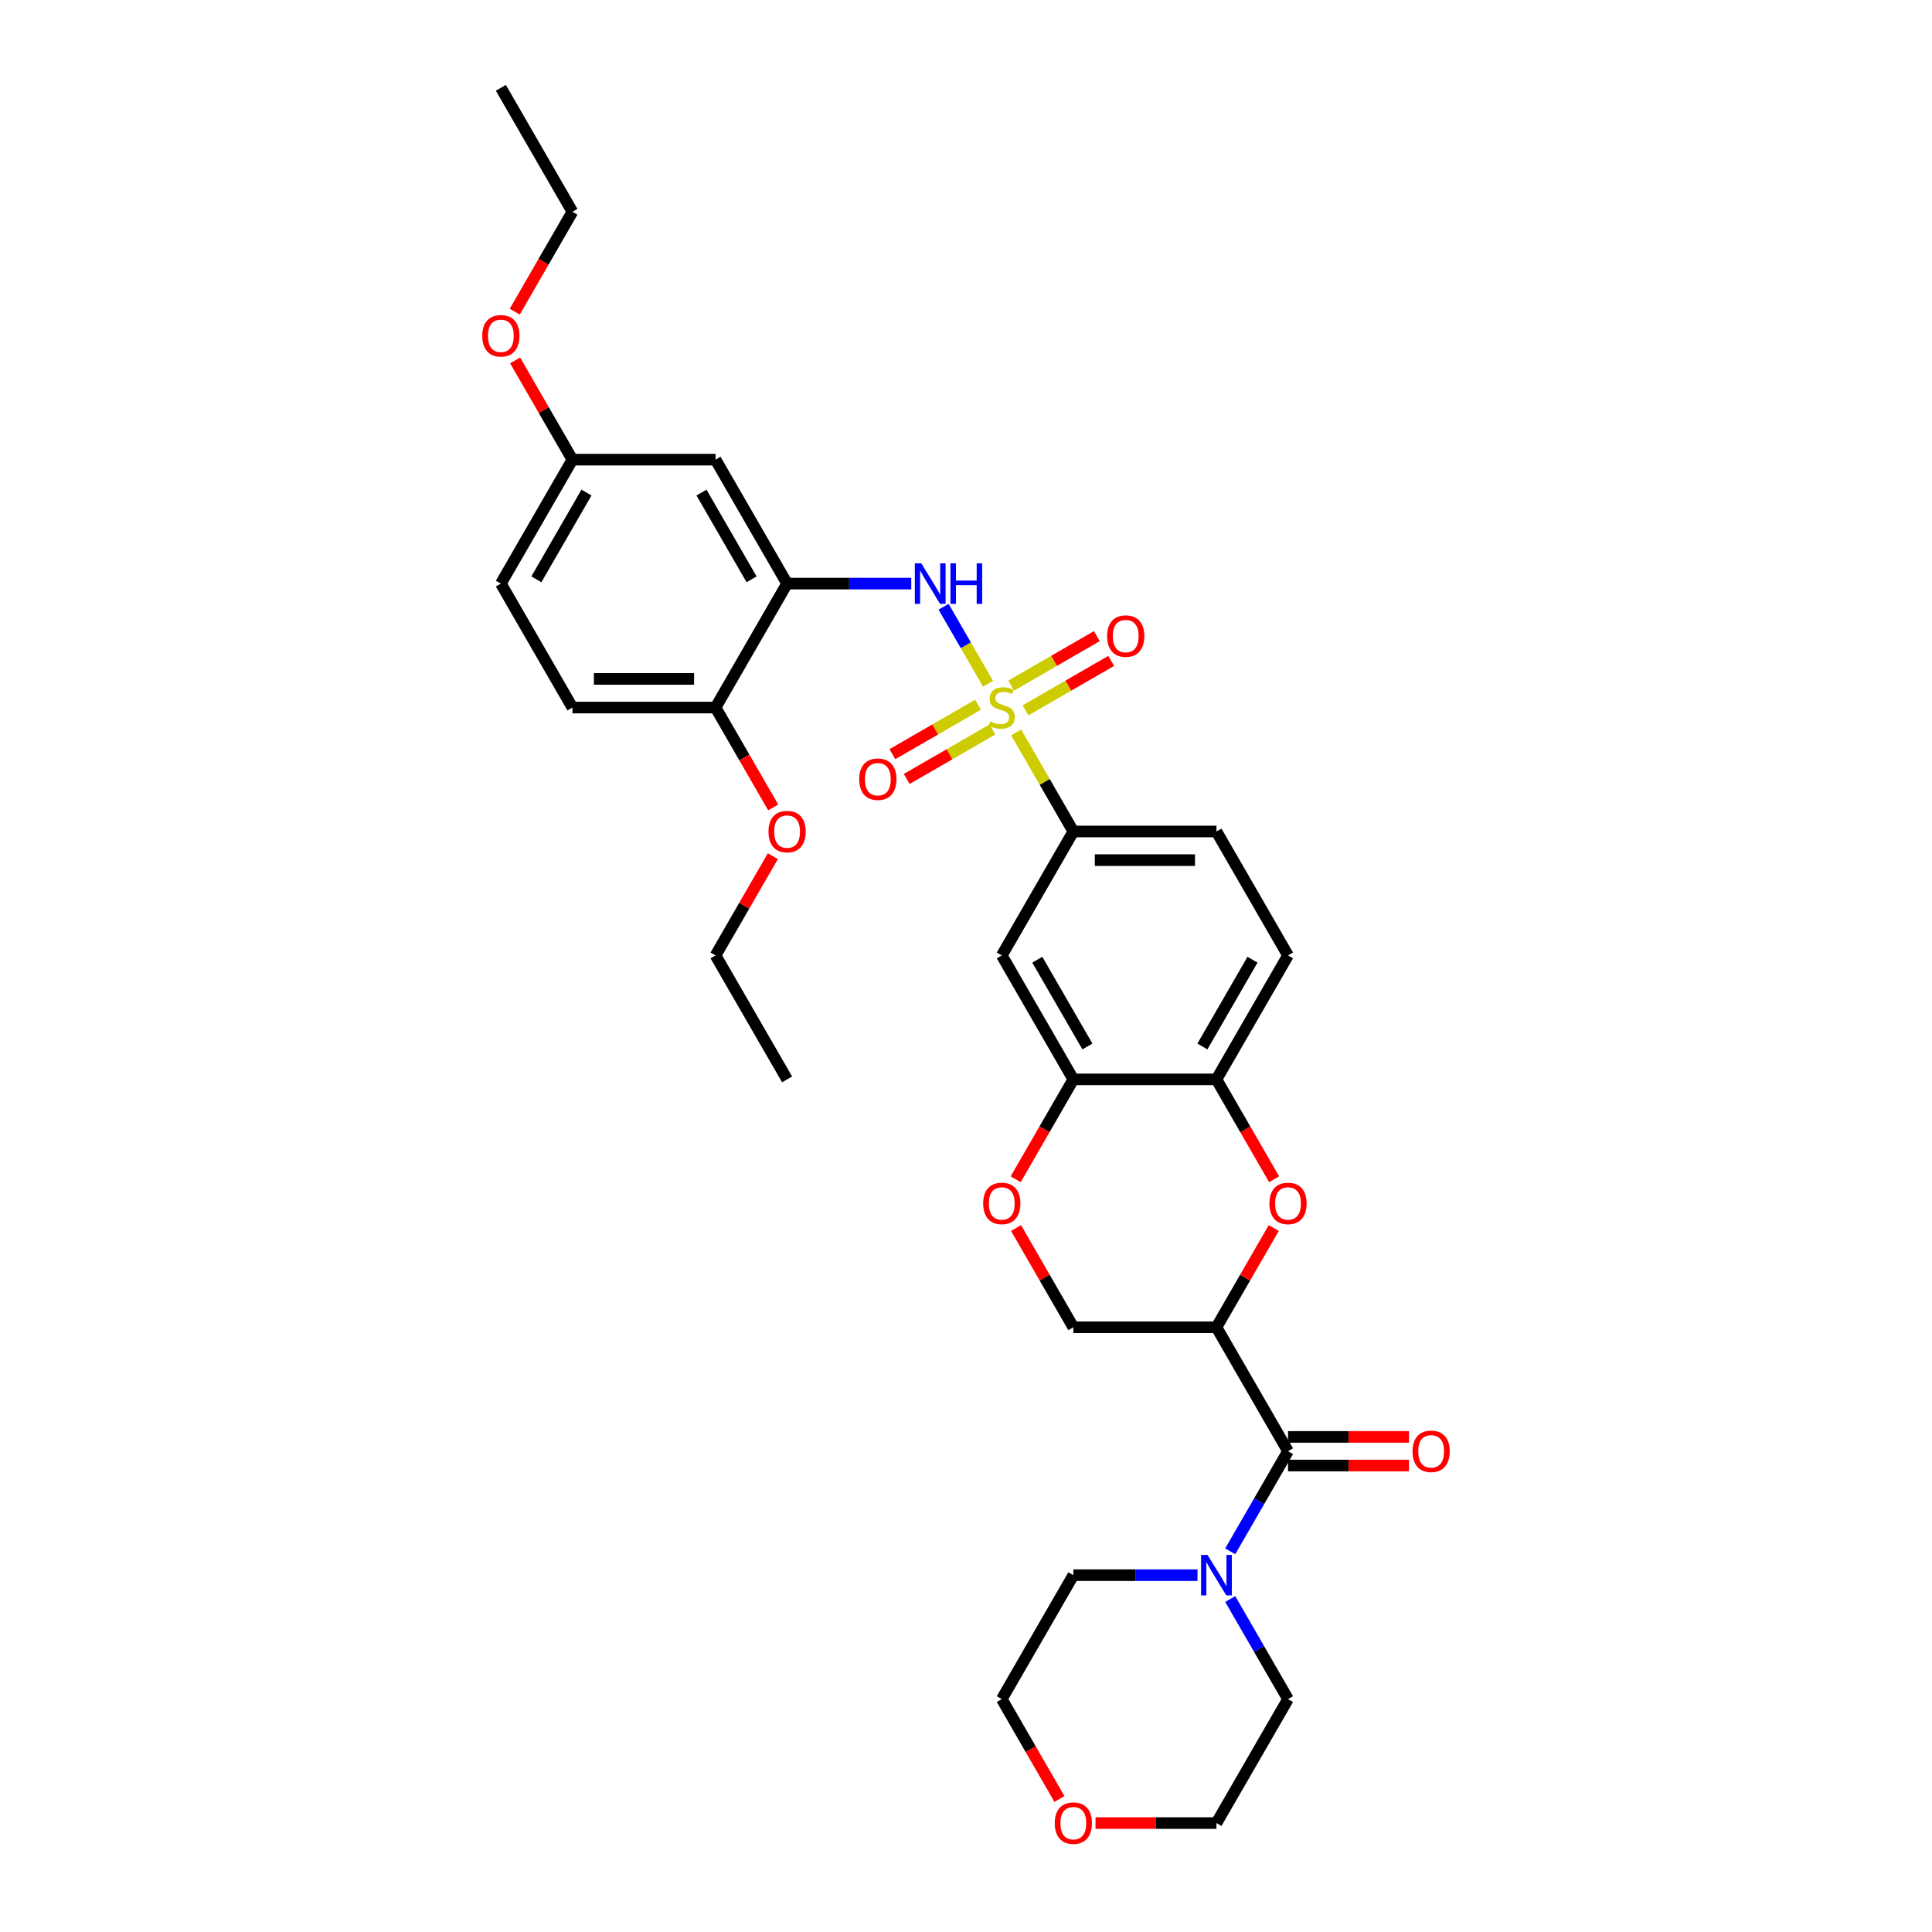 <?xml version='1.0' encoding='iso-8859-1'?>
<svg version='1.1' baseProfile='full'
              xmlns='http://www.w3.org/2000/svg'
                      xmlns:rdkit='http://www.rdkit.org/xml'
                      xmlns:xlink='http://www.w3.org/1999/xlink'
                  xml:space='preserve'
width='1000px' height='1000px' viewBox='0 0 1000 1000'>
<!-- END OF HEADER -->
<rect style='opacity:1.0;fill:#FFFFFF;stroke:none' width='1000' height='1000' x='0' y='0'> </rect>
<path class='bond-2' d='M 511.411,353.913 L 499.906,333.985' style='fill:none;fill-rule:evenodd;stroke:#CCCC00;stroke-width:6px;stroke-linecap:butt;stroke-linejoin:miter;stroke-opacity:1' />
<path class='bond-2' d='M 499.906,333.985 L 488.4,314.057' style='fill:none;fill-rule:evenodd;stroke:#0000FF;stroke-width:6px;stroke-linecap:butt;stroke-linejoin:miter;stroke-opacity:1' />
<path class='bond-5' d='M 525.953,379.1 L 540.756,404.739' style='fill:none;fill-rule:evenodd;stroke:#CCCC00;stroke-width:6px;stroke-linecap:butt;stroke-linejoin:miter;stroke-opacity:1' />
<path class='bond-5' d='M 540.756,404.739 L 555.559,430.379' style='fill:none;fill-rule:evenodd;stroke:#000000;stroke-width:6px;stroke-linecap:butt;stroke-linejoin:miter;stroke-opacity:1' />
<path class='bond-12' d='M 530.802,367.688 L 552.973,354.887' style='fill:none;fill-rule:evenodd;stroke:#CCCC00;stroke-width:6px;stroke-linecap:butt;stroke-linejoin:miter;stroke-opacity:1' />
<path class='bond-12' d='M 552.973,354.887 L 575.143,342.087' style='fill:none;fill-rule:evenodd;stroke:#FF0000;stroke-width:6px;stroke-linecap:butt;stroke-linejoin:miter;stroke-opacity:1' />
<path class='bond-12' d='M 523.394,354.857 L 545.565,342.057' style='fill:none;fill-rule:evenodd;stroke:#CCCC00;stroke-width:6px;stroke-linecap:butt;stroke-linejoin:miter;stroke-opacity:1' />
<path class='bond-12' d='M 545.565,342.057 L 567.735,329.256' style='fill:none;fill-rule:evenodd;stroke:#FF0000;stroke-width:6px;stroke-linecap:butt;stroke-linejoin:miter;stroke-opacity:1' />
<path class='bond-13' d='M 506.237,364.762 L 484.067,377.562' style='fill:none;fill-rule:evenodd;stroke:#CCCC00;stroke-width:6px;stroke-linecap:butt;stroke-linejoin:miter;stroke-opacity:1' />
<path class='bond-13' d='M 484.067,377.562 L 461.896,390.363' style='fill:none;fill-rule:evenodd;stroke:#FF0000;stroke-width:6px;stroke-linecap:butt;stroke-linejoin:miter;stroke-opacity:1' />
<path class='bond-13' d='M 513.645,377.593 L 491.475,390.393' style='fill:none;fill-rule:evenodd;stroke:#CCCC00;stroke-width:6px;stroke-linecap:butt;stroke-linejoin:miter;stroke-opacity:1' />
<path class='bond-13' d='M 491.475,390.393 L 469.304,403.193' style='fill:none;fill-rule:evenodd;stroke:#FF0000;stroke-width:6px;stroke-linecap:butt;stroke-linejoin:miter;stroke-opacity:1' />
<path class='bond-0' d='M 629.638,686.995 L 644.466,661.311' style='fill:none;fill-rule:evenodd;stroke:#000000;stroke-width:6px;stroke-linecap:butt;stroke-linejoin:miter;stroke-opacity:1' />
<path class='bond-0' d='M 644.466,661.311 L 659.295,635.627' style='fill:none;fill-rule:evenodd;stroke:#FF0000;stroke-width:6px;stroke-linecap:butt;stroke-linejoin:miter;stroke-opacity:1' />
<path class='bond-1' d='M 629.638,686.995 L 666.677,751.149' style='fill:none;fill-rule:evenodd;stroke:#000000;stroke-width:6px;stroke-linecap:butt;stroke-linejoin:miter;stroke-opacity:1' />
<path class='bond-34' d='M 629.638,686.995 L 555.559,686.995' style='fill:none;fill-rule:evenodd;stroke:#000000;stroke-width:6px;stroke-linecap:butt;stroke-linejoin:miter;stroke-opacity:1' />
<path class='bond-6' d='M 666.677,751.149 L 651.72,777.056' style='fill:none;fill-rule:evenodd;stroke:#000000;stroke-width:6px;stroke-linecap:butt;stroke-linejoin:miter;stroke-opacity:1' />
<path class='bond-6' d='M 651.72,777.056 L 636.763,802.962' style='fill:none;fill-rule:evenodd;stroke:#0000FF;stroke-width:6px;stroke-linecap:butt;stroke-linejoin:miter;stroke-opacity:1' />
<path class='bond-16' d='M 666.677,758.557 L 697.975,758.557' style='fill:none;fill-rule:evenodd;stroke:#000000;stroke-width:6px;stroke-linecap:butt;stroke-linejoin:miter;stroke-opacity:1' />
<path class='bond-16' d='M 697.975,758.557 L 729.274,758.557' style='fill:none;fill-rule:evenodd;stroke:#FF0000;stroke-width:6px;stroke-linecap:butt;stroke-linejoin:miter;stroke-opacity:1' />
<path class='bond-16' d='M 666.677,743.741 L 697.975,743.741' style='fill:none;fill-rule:evenodd;stroke:#000000;stroke-width:6px;stroke-linecap:butt;stroke-linejoin:miter;stroke-opacity:1' />
<path class='bond-16' d='M 697.975,743.741 L 729.274,743.741' style='fill:none;fill-rule:evenodd;stroke:#FF0000;stroke-width:6px;stroke-linecap:butt;stroke-linejoin:miter;stroke-opacity:1' />
<path class='bond-4' d='M 471.672,302.071 L 439.537,302.071' style='fill:none;fill-rule:evenodd;stroke:#0000FF;stroke-width:6px;stroke-linecap:butt;stroke-linejoin:miter;stroke-opacity:1' />
<path class='bond-4' d='M 439.537,302.071 L 407.402,302.071' style='fill:none;fill-rule:evenodd;stroke:#000000;stroke-width:6px;stroke-linecap:butt;stroke-linejoin:miter;stroke-opacity:1' />
<path class='bond-3' d='M 659.483,610.381 L 644.561,584.534' style='fill:none;fill-rule:evenodd;stroke:#FF0000;stroke-width:6px;stroke-linecap:butt;stroke-linejoin:miter;stroke-opacity:1' />
<path class='bond-3' d='M 644.561,584.534 L 629.638,558.687' style='fill:none;fill-rule:evenodd;stroke:#000000;stroke-width:6px;stroke-linecap:butt;stroke-linejoin:miter;stroke-opacity:1' />
<path class='bond-11' d='M 407.402,302.071 L 370.362,237.917' style='fill:none;fill-rule:evenodd;stroke:#000000;stroke-width:6px;stroke-linecap:butt;stroke-linejoin:miter;stroke-opacity:1' />
<path class='bond-11' d='M 389.015,299.856 L 363.087,254.948' style='fill:none;fill-rule:evenodd;stroke:#000000;stroke-width:6px;stroke-linecap:butt;stroke-linejoin:miter;stroke-opacity:1' />
<path class='bond-15' d='M 407.402,302.071 L 370.362,366.225' style='fill:none;fill-rule:evenodd;stroke:#000000;stroke-width:6px;stroke-linecap:butt;stroke-linejoin:miter;stroke-opacity:1' />
<path class='bond-9' d='M 555.559,430.379 L 518.52,494.533' style='fill:none;fill-rule:evenodd;stroke:#000000;stroke-width:6px;stroke-linecap:butt;stroke-linejoin:miter;stroke-opacity:1' />
<path class='bond-17' d='M 555.559,430.379 L 629.638,430.379' style='fill:none;fill-rule:evenodd;stroke:#000000;stroke-width:6px;stroke-linecap:butt;stroke-linejoin:miter;stroke-opacity:1' />
<path class='bond-17' d='M 566.671,445.195 L 618.526,445.195' style='fill:none;fill-rule:evenodd;stroke:#000000;stroke-width:6px;stroke-linecap:butt;stroke-linejoin:miter;stroke-opacity:1' />
<path class='bond-24' d='M 636.763,827.645 L 651.72,853.551' style='fill:none;fill-rule:evenodd;stroke:#0000FF;stroke-width:6px;stroke-linecap:butt;stroke-linejoin:miter;stroke-opacity:1' />
<path class='bond-24' d='M 651.72,853.551 L 666.677,879.457' style='fill:none;fill-rule:evenodd;stroke:#000000;stroke-width:6px;stroke-linecap:butt;stroke-linejoin:miter;stroke-opacity:1' />
<path class='bond-25' d='M 619.83,815.303 L 587.694,815.303' style='fill:none;fill-rule:evenodd;stroke:#0000FF;stroke-width:6px;stroke-linecap:butt;stroke-linejoin:miter;stroke-opacity:1' />
<path class='bond-25' d='M 587.694,815.303 L 555.559,815.303' style='fill:none;fill-rule:evenodd;stroke:#000000;stroke-width:6px;stroke-linecap:butt;stroke-linejoin:miter;stroke-opacity:1' />
<path class='bond-7' d='M 555.559,558.687 L 518.52,494.533' style='fill:none;fill-rule:evenodd;stroke:#000000;stroke-width:6px;stroke-linecap:butt;stroke-linejoin:miter;stroke-opacity:1' />
<path class='bond-7' d='M 562.834,541.656 L 536.906,496.748' style='fill:none;fill-rule:evenodd;stroke:#000000;stroke-width:6px;stroke-linecap:butt;stroke-linejoin:miter;stroke-opacity:1' />
<path class='bond-10' d='M 555.559,558.687 L 540.636,584.534' style='fill:none;fill-rule:evenodd;stroke:#000000;stroke-width:6px;stroke-linecap:butt;stroke-linejoin:miter;stroke-opacity:1' />
<path class='bond-10' d='M 540.636,584.534 L 525.713,610.381' style='fill:none;fill-rule:evenodd;stroke:#FF0000;stroke-width:6px;stroke-linecap:butt;stroke-linejoin:miter;stroke-opacity:1' />
<path class='bond-33' d='M 555.559,558.687 L 629.638,558.687' style='fill:none;fill-rule:evenodd;stroke:#000000;stroke-width:6px;stroke-linecap:butt;stroke-linejoin:miter;stroke-opacity:1' />
<path class='bond-8' d='M 629.638,558.687 L 666.677,494.533' style='fill:none;fill-rule:evenodd;stroke:#000000;stroke-width:6px;stroke-linecap:butt;stroke-linejoin:miter;stroke-opacity:1' />
<path class='bond-8' d='M 622.363,541.656 L 648.29,496.748' style='fill:none;fill-rule:evenodd;stroke:#000000;stroke-width:6px;stroke-linecap:butt;stroke-linejoin:miter;stroke-opacity:1' />
<path class='bond-14' d='M 525.902,635.627 L 540.73,661.311' style='fill:none;fill-rule:evenodd;stroke:#FF0000;stroke-width:6px;stroke-linecap:butt;stroke-linejoin:miter;stroke-opacity:1' />
<path class='bond-14' d='M 540.73,661.311 L 555.559,686.995' style='fill:none;fill-rule:evenodd;stroke:#000000;stroke-width:6px;stroke-linecap:butt;stroke-linejoin:miter;stroke-opacity:1' />
<path class='bond-21' d='M 370.362,237.917 L 296.283,237.917' style='fill:none;fill-rule:evenodd;stroke:#000000;stroke-width:6px;stroke-linecap:butt;stroke-linejoin:miter;stroke-opacity:1' />
<path class='bond-20' d='M 370.362,366.225 L 296.283,366.225' style='fill:none;fill-rule:evenodd;stroke:#000000;stroke-width:6px;stroke-linecap:butt;stroke-linejoin:miter;stroke-opacity:1' />
<path class='bond-20' d='M 359.25,351.409 L 307.395,351.409' style='fill:none;fill-rule:evenodd;stroke:#000000;stroke-width:6px;stroke-linecap:butt;stroke-linejoin:miter;stroke-opacity:1' />
<path class='bond-23' d='M 370.362,366.225 L 385.285,392.072' style='fill:none;fill-rule:evenodd;stroke:#000000;stroke-width:6px;stroke-linecap:butt;stroke-linejoin:miter;stroke-opacity:1' />
<path class='bond-23' d='M 385.285,392.072 L 400.208,417.919' style='fill:none;fill-rule:evenodd;stroke:#FF0000;stroke-width:6px;stroke-linecap:butt;stroke-linejoin:miter;stroke-opacity:1' />
<path class='bond-18' d='M 629.638,430.379 L 666.677,494.533' style='fill:none;fill-rule:evenodd;stroke:#000000;stroke-width:6px;stroke-linecap:butt;stroke-linejoin:miter;stroke-opacity:1' />
<path class='bond-19' d='M 548.365,931.151 L 533.442,905.304' style='fill:none;fill-rule:evenodd;stroke:#FF0000;stroke-width:6px;stroke-linecap:butt;stroke-linejoin:miter;stroke-opacity:1' />
<path class='bond-19' d='M 533.442,905.304 L 518.52,879.457' style='fill:none;fill-rule:evenodd;stroke:#000000;stroke-width:6px;stroke-linecap:butt;stroke-linejoin:miter;stroke-opacity:1' />
<path class='bond-36' d='M 567.041,943.611 L 598.34,943.611' style='fill:none;fill-rule:evenodd;stroke:#FF0000;stroke-width:6px;stroke-linecap:butt;stroke-linejoin:miter;stroke-opacity:1' />
<path class='bond-36' d='M 598.34,943.611 L 629.638,943.611' style='fill:none;fill-rule:evenodd;stroke:#000000;stroke-width:6px;stroke-linecap:butt;stroke-linejoin:miter;stroke-opacity:1' />
<path class='bond-22' d='M 296.283,366.225 L 259.244,302.071' style='fill:none;fill-rule:evenodd;stroke:#000000;stroke-width:6px;stroke-linecap:butt;stroke-linejoin:miter;stroke-opacity:1' />
<path class='bond-26' d='M 296.283,237.917 L 281.455,212.233' style='fill:none;fill-rule:evenodd;stroke:#000000;stroke-width:6px;stroke-linecap:butt;stroke-linejoin:miter;stroke-opacity:1' />
<path class='bond-26' d='M 281.455,212.233 L 266.626,186.549' style='fill:none;fill-rule:evenodd;stroke:#FF0000;stroke-width:6px;stroke-linecap:butt;stroke-linejoin:miter;stroke-opacity:1' />
<path class='bond-35' d='M 296.283,237.917 L 259.244,302.071' style='fill:none;fill-rule:evenodd;stroke:#000000;stroke-width:6px;stroke-linecap:butt;stroke-linejoin:miter;stroke-opacity:1' />
<path class='bond-35' d='M 303.558,254.948 L 277.631,299.856' style='fill:none;fill-rule:evenodd;stroke:#000000;stroke-width:6px;stroke-linecap:butt;stroke-linejoin:miter;stroke-opacity:1' />
<path class='bond-29' d='M 400.02,443.165 L 385.191,468.849' style='fill:none;fill-rule:evenodd;stroke:#FF0000;stroke-width:6px;stroke-linecap:butt;stroke-linejoin:miter;stroke-opacity:1' />
<path class='bond-29' d='M 385.191,468.849 L 370.362,494.533' style='fill:none;fill-rule:evenodd;stroke:#000000;stroke-width:6px;stroke-linecap:butt;stroke-linejoin:miter;stroke-opacity:1' />
<path class='bond-28' d='M 666.677,879.457 L 629.638,943.611' style='fill:none;fill-rule:evenodd;stroke:#000000;stroke-width:6px;stroke-linecap:butt;stroke-linejoin:miter;stroke-opacity:1' />
<path class='bond-27' d='M 555.559,815.303 L 518.52,879.457' style='fill:none;fill-rule:evenodd;stroke:#000000;stroke-width:6px;stroke-linecap:butt;stroke-linejoin:miter;stroke-opacity:1' />
<path class='bond-30' d='M 266.438,161.303 L 281.361,135.456' style='fill:none;fill-rule:evenodd;stroke:#FF0000;stroke-width:6px;stroke-linecap:butt;stroke-linejoin:miter;stroke-opacity:1' />
<path class='bond-30' d='M 281.361,135.456 L 296.283,109.609' style='fill:none;fill-rule:evenodd;stroke:#000000;stroke-width:6px;stroke-linecap:butt;stroke-linejoin:miter;stroke-opacity:1' />
<path class='bond-31' d='M 370.362,494.533 L 407.402,558.687' style='fill:none;fill-rule:evenodd;stroke:#000000;stroke-width:6px;stroke-linecap:butt;stroke-linejoin:miter;stroke-opacity:1' />
<path class='bond-32' d='M 296.283,109.609 L 259.244,45.455' style='fill:none;fill-rule:evenodd;stroke:#000000;stroke-width:6px;stroke-linecap:butt;stroke-linejoin:miter;stroke-opacity:1' />
<path  class='atom-0' d='M 512.593 373.425
Q 512.83 373.514, 513.808 373.929
Q 514.786 374.344, 515.853 374.611
Q 516.949 374.848, 518.016 374.848
Q 520.001 374.848, 521.157 373.899
Q 522.313 372.922, 522.313 371.233
Q 522.313 370.077, 521.72 369.366
Q 521.157 368.655, 520.268 368.269
Q 519.379 367.884, 517.897 367.44
Q 516.031 366.877, 514.905 366.343
Q 513.808 365.81, 513.008 364.684
Q 512.238 363.558, 512.238 361.662
Q 512.238 359.024, 514.016 357.395
Q 515.823 355.765, 519.379 355.765
Q 521.809 355.765, 524.565 356.921
L 523.883 359.202
Q 521.364 358.165, 519.468 358.165
Q 517.423 358.165, 516.297 359.024
Q 515.171 359.854, 515.201 361.306
Q 515.201 362.432, 515.764 363.114
Q 516.357 363.795, 517.186 364.18
Q 518.046 364.565, 519.468 365.01
Q 521.364 365.603, 522.49 366.195
Q 523.616 366.788, 524.416 368.003
Q 525.246 369.188, 525.246 371.233
Q 525.246 374.136, 523.29 375.707
Q 521.364 377.248, 518.134 377.248
Q 516.268 377.248, 514.845 376.833
Q 513.453 376.448, 511.793 375.766
L 512.593 373.425
' fill='#CCCC00'/>
<path  class='atom-3' d='M 476.843 291.581
L 483.717 302.693
Q 484.399 303.789, 485.495 305.775
Q 486.592 307.76, 486.651 307.879
L 486.651 291.581
L 489.436 291.581
L 489.436 312.56
L 486.562 312.56
L 479.184 300.411
Q 478.325 298.989, 477.406 297.359
Q 476.517 295.73, 476.25 295.226
L 476.25 312.56
L 473.524 312.56
L 473.524 291.581
L 476.843 291.581
' fill='#0000FF'/>
<path  class='atom-3' d='M 491.955 291.581
L 494.8 291.581
L 494.8 300.5
L 505.526 300.5
L 505.526 291.581
L 508.371 291.581
L 508.371 312.56
L 505.526 312.56
L 505.526 302.871
L 494.8 302.871
L 494.8 312.56
L 491.955 312.56
L 491.955 291.581
' fill='#0000FF'/>
<path  class='atom-4' d='M 657.047 622.9
Q 657.047 617.863, 659.536 615.048
Q 662.025 612.233, 666.677 612.233
Q 671.329 612.233, 673.818 615.048
Q 676.307 617.863, 676.307 622.9
Q 676.307 627.997, 673.789 630.901
Q 671.27 633.775, 666.677 633.775
Q 662.055 633.775, 659.536 630.901
Q 657.047 628.027, 657.047 622.9
M 666.677 631.405
Q 669.877 631.405, 671.596 629.271
Q 673.344 627.108, 673.344 622.9
Q 673.344 618.782, 671.596 616.707
Q 669.877 614.604, 666.677 614.604
Q 663.477 614.604, 661.729 616.678
Q 660.01 618.752, 660.01 622.9
Q 660.01 627.138, 661.729 629.271
Q 663.477 631.405, 666.677 631.405
' fill='#FF0000'/>
<path  class='atom-7' d='M 625 804.814
L 631.875 815.926
Q 632.556 817.022, 633.653 819.007
Q 634.749 820.993, 634.808 821.111
L 634.808 804.814
L 637.594 804.814
L 637.594 825.793
L 634.72 825.793
L 627.341 813.644
Q 626.482 812.222, 625.563 810.592
Q 624.675 808.962, 624.408 808.458
L 624.408 825.793
L 621.682 825.793
L 621.682 804.814
L 625 804.814
' fill='#0000FF'/>
<path  class='atom-11' d='M 508.889 622.9
Q 508.889 617.863, 511.378 615.048
Q 513.868 612.233, 518.52 612.233
Q 523.172 612.233, 525.661 615.048
Q 528.15 617.863, 528.15 622.9
Q 528.15 627.997, 525.631 630.901
Q 523.113 633.775, 518.52 633.775
Q 513.897 633.775, 511.378 630.901
Q 508.889 628.027, 508.889 622.9
M 518.52 631.405
Q 521.72 631.405, 523.439 629.271
Q 525.187 627.108, 525.187 622.9
Q 525.187 618.782, 523.439 616.707
Q 521.72 614.604, 518.52 614.604
Q 515.319 614.604, 513.571 616.678
Q 511.853 618.752, 511.853 622.9
Q 511.853 627.138, 513.571 629.271
Q 515.319 631.405, 518.52 631.405
' fill='#FF0000'/>
<path  class='atom-13' d='M 573.044 329.245
Q 573.044 324.207, 575.533 321.392
Q 578.022 318.577, 582.674 318.577
Q 587.326 318.577, 589.815 321.392
Q 592.304 324.207, 592.304 329.245
Q 592.304 334.341, 589.785 337.245
Q 587.267 340.12, 582.674 340.12
Q 578.051 340.12, 575.533 337.245
Q 573.044 334.371, 573.044 329.245
M 582.674 337.749
Q 585.874 337.749, 587.593 335.616
Q 589.341 333.452, 589.341 329.245
Q 589.341 325.126, 587.593 323.052
Q 585.874 320.948, 582.674 320.948
Q 579.474 320.948, 577.725 323.022
Q 576.007 325.096, 576.007 329.245
Q 576.007 333.482, 577.725 335.616
Q 579.474 337.749, 582.674 337.749
' fill='#FF0000'/>
<path  class='atom-14' d='M 444.735 403.323
Q 444.735 398.286, 447.224 395.471
Q 449.713 392.656, 454.366 392.656
Q 459.018 392.656, 461.507 395.471
Q 463.996 398.286, 463.996 403.323
Q 463.996 408.42, 461.477 411.324
Q 458.959 414.198, 454.366 414.198
Q 449.743 414.198, 447.224 411.324
Q 444.735 408.45, 444.735 403.323
M 454.366 411.828
Q 457.566 411.828, 459.284 409.694
Q 461.033 407.531, 461.033 403.323
Q 461.033 399.205, 459.284 397.131
Q 457.566 395.027, 454.366 395.027
Q 451.165 395.027, 449.417 397.101
Q 447.699 399.175, 447.699 403.323
Q 447.699 407.561, 449.417 409.694
Q 451.165 411.828, 454.366 411.828
' fill='#FF0000'/>
<path  class='atom-17' d='M 731.126 751.209
Q 731.126 746.171, 733.615 743.356
Q 736.104 740.541, 740.756 740.541
Q 745.408 740.541, 747.897 743.356
Q 750.386 746.171, 750.386 751.209
Q 750.386 756.305, 747.867 759.209
Q 745.349 762.083, 740.756 762.083
Q 736.133 762.083, 733.615 759.209
Q 731.126 756.335, 731.126 751.209
M 740.756 759.713
Q 743.956 759.713, 745.675 757.579
Q 747.423 755.416, 747.423 751.209
Q 747.423 747.09, 745.675 745.016
Q 743.956 742.912, 740.756 742.912
Q 737.556 742.912, 735.807 744.986
Q 734.089 747.06, 734.089 751.209
Q 734.089 755.446, 735.807 757.579
Q 737.556 759.713, 740.756 759.713
' fill='#FF0000'/>
<path  class='atom-20' d='M 545.929 943.671
Q 545.929 938.633, 548.418 935.818
Q 550.907 933.003, 555.559 933.003
Q 560.211 933.003, 562.7 935.818
Q 565.189 938.633, 565.189 943.671
Q 565.189 948.767, 562.671 951.671
Q 560.152 954.545, 555.559 954.545
Q 550.937 954.545, 548.418 951.671
Q 545.929 948.797, 545.929 943.671
M 555.559 952.175
Q 558.759 952.175, 560.478 950.041
Q 562.226 947.878, 562.226 943.671
Q 562.226 939.552, 560.478 937.478
Q 558.759 935.374, 555.559 935.374
Q 552.359 935.374, 550.611 937.448
Q 548.892 939.522, 548.892 943.671
Q 548.892 947.908, 550.611 950.041
Q 552.359 952.175, 555.559 952.175
' fill='#FF0000'/>
<path  class='atom-24' d='M 397.771 430.438
Q 397.771 425.401, 400.26 422.586
Q 402.749 419.771, 407.402 419.771
Q 412.054 419.771, 414.543 422.586
Q 417.032 425.401, 417.032 430.438
Q 417.032 435.535, 414.513 438.439
Q 411.994 441.313, 407.402 441.313
Q 402.779 441.313, 400.26 438.439
Q 397.771 435.564, 397.771 430.438
M 407.402 438.942
Q 410.602 438.942, 412.32 436.809
Q 414.069 434.646, 414.069 430.438
Q 414.069 426.319, 412.32 424.245
Q 410.602 422.141, 407.402 422.141
Q 404.201 422.141, 402.453 424.216
Q 400.734 426.29, 400.734 430.438
Q 400.734 434.675, 402.453 436.809
Q 404.201 438.942, 407.402 438.942
' fill='#FF0000'/>
<path  class='atom-27' d='M 249.614 173.822
Q 249.614 168.785, 252.103 165.97
Q 254.592 163.155, 259.244 163.155
Q 263.896 163.155, 266.385 165.97
Q 268.874 168.785, 268.874 173.822
Q 268.874 178.919, 266.356 181.822
Q 263.837 184.697, 259.244 184.697
Q 254.622 184.697, 252.103 181.822
Q 249.614 178.948, 249.614 173.822
M 259.244 182.326
Q 262.444 182.326, 264.163 180.193
Q 265.911 178.03, 265.911 173.822
Q 265.911 169.703, 264.163 167.629
Q 262.444 165.525, 259.244 165.525
Q 256.044 165.525, 254.296 167.599
Q 252.577 169.674, 252.577 173.822
Q 252.577 178.059, 254.296 180.193
Q 256.044 182.326, 259.244 182.326
' fill='#FF0000'/>
</svg>
